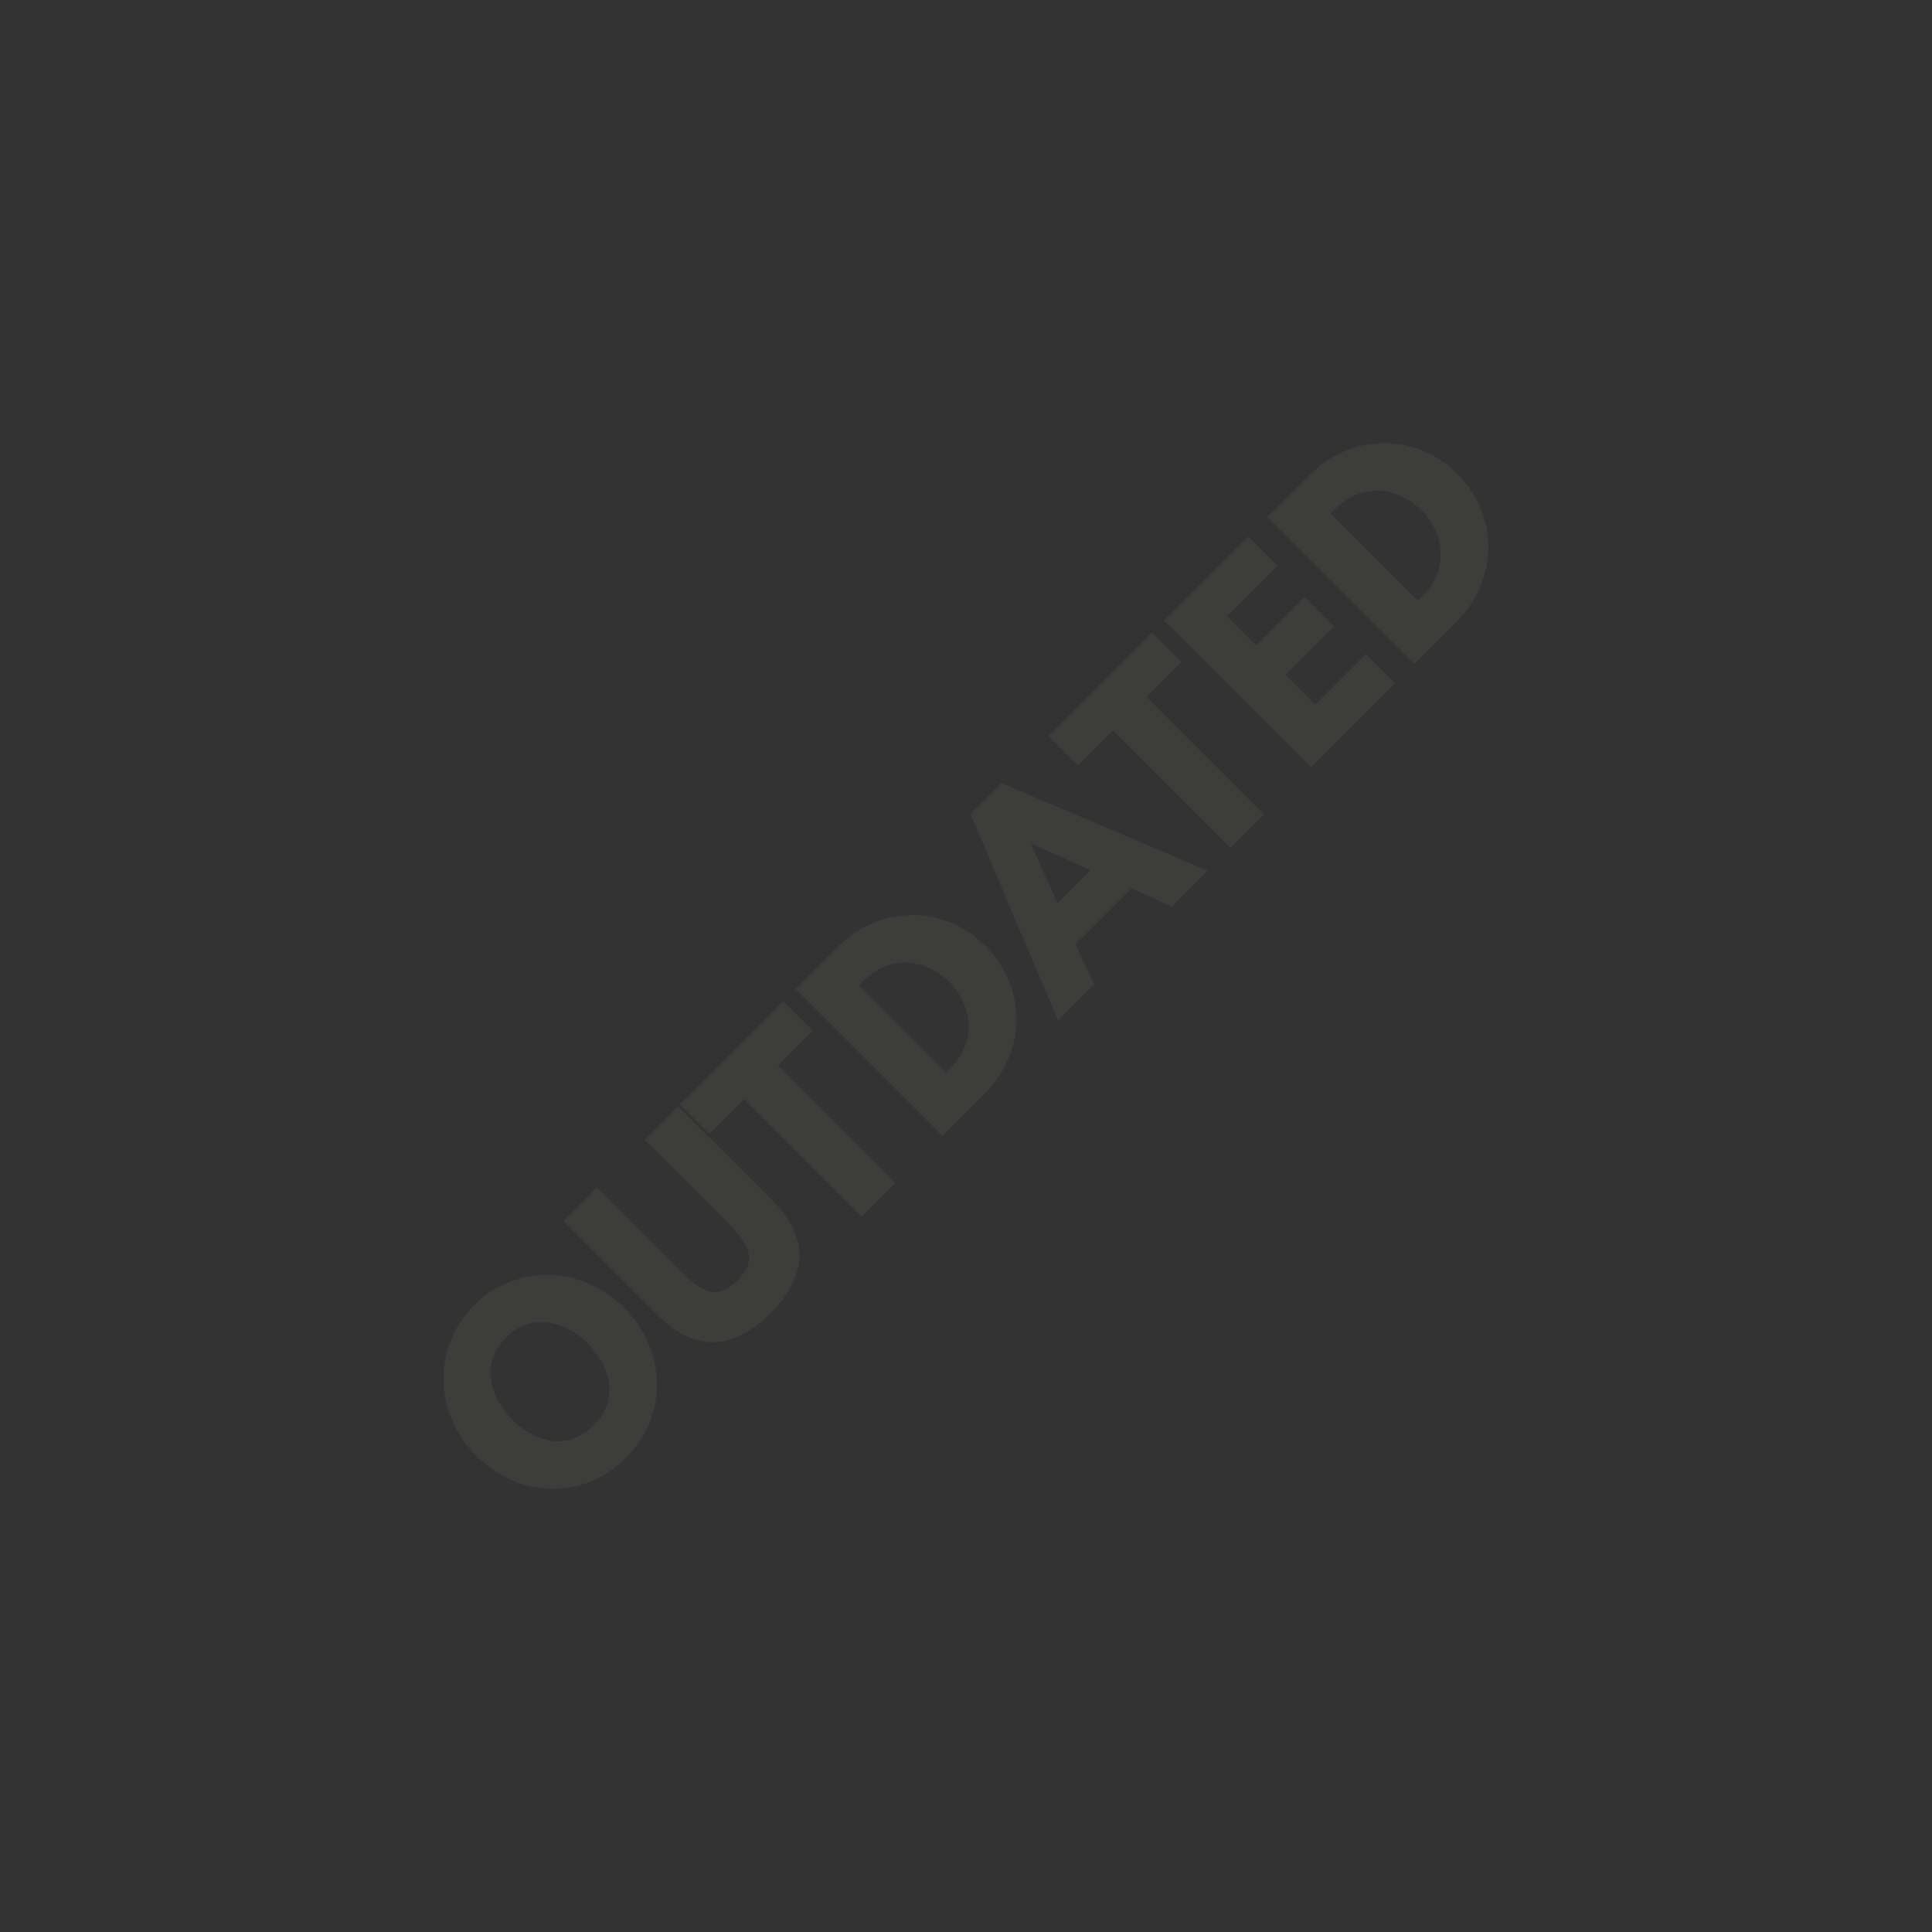 <?xml version="1.0" encoding="UTF-8" standalone="no"?>
<!-- Created with Inkscape (http://www.inkscape.org/) -->

<svg
   xmlns:dc="http://purl.org/dc/elements/1.1/"
   xmlns:cc="http://creativecommons.org/ns#"
   xmlns:rdf="http://www.w3.org/1999/02/22-rdf-syntax-ns#"
   xmlns:svg="http://www.w3.org/2000/svg"
   xmlns="http://www.w3.org/2000/svg"
   xmlns:sodipodi="http://sodipodi.sourceforge.net/DTD/sodipodi-0.dtd"
   xmlns:inkscape="http://www.inkscape.org/namespaces/inkscape"
   width="225"
   height="225"
   viewBox="0 0 225 225"
   version="1.1"
   id="svg821"
   inkscape:version="0.92.5 (2060ec1f9f, 2020-04-08)"
   sodipodi:docname="outdated-dark.svg">
  <rect x="0" y="0" width="225" height="225" fill="#333333" stroke="none"/>
  <defs
     id="defs815" />
  <sodipodi:namedview
     id="base"
     pagecolor="#ffffff"
     bordercolor="#666666"
     borderopacity="1.0"
     inkscape:pageopacity="0.0"
     inkscape:pageshadow="2"
     inkscape:zoom="1"
     inkscape:cx="69.60993"
     inkscape:cy="-2.3539781"
     inkscape:document-units="px"
     inkscape:current-layer="layer1"
     showgrid="false"
     units="px"
     fit-margin-top="0"
     fit-margin-left="0"
     fit-margin-right="0"
     fit-margin-bottom="0"
     inkscape:window-width="2560"
     inkscape:window-height="1355"
     inkscape:window-x="0"
     inkscape:window-y="0"
     inkscape:window-maximized="1" />
  <g
     inkscape:label="Layer 1"
     inkscape:groupmode="layer"
     id="layer1"
     transform="translate(5.732,-151.228)">
    <g
       aria-label="OUTDATED"
       transform="rotate(-45,-8.865,-21.246)"
       style="font-style:normal;font-variant:normal;font-weight:normal;font-stretch:normal;font-size:29.333px;line-height:1.25;font-family:'Crimson Text';-inkscape-font-specification:'Crimson Text';letter-spacing:0px;word-spacing:0px;opacity:0.05;fill:#ffffea;fill-opacity:1;stroke:none"
       id="text814">
      <path
         d="m -209.273,261.966 c 0,7.069 5.045,12.555 12.203,12.555 6.952,0 12.173,-5.485 12.173,-12.555 0,-7.069 -5.456,-12.525 -12.173,-12.525 -6.659,0 -12.203,5.456 -12.203,12.525 z m 5.955,0 c 0,-3.608 1.995,-7.216 6.248,-7.216 4.283,0 6.219,3.608 6.219,7.216 0,3.608 -1.819,7.216 -6.219,7.216 -4.517,0 -6.248,-3.608 -6.248,-7.216 z"
         style="font-style:normal;font-variant:normal;font-weight:normal;font-stretch:normal;font-family:'League Spartan';-inkscape-font-specification:'League Spartan';fill:#ffffea;fill-opacity:1"
         id="path816"
         inkscape:connector-curvature="0" />
      <path
         d="m -163.865,249.88 h -5.515 v 13.992 c 0,4.048 -1.232,5.221 -3.931,5.221 -2.699,0 -3.931,-1.173 -3.931,-5.221 v -13.992 h -5.515 v 15.605 c 0,5.984 3.285,9.035 9.445,9.035 6.16,0 9.445,-3.051 9.445,-9.035 z"
         style="font-style:normal;font-variant:normal;font-weight:normal;font-stretch:normal;font-family:'League Spartan';-inkscape-font-specification:'League Spartan';fill:#ffffea;fill-opacity:1"
         id="path818"
         inkscape:connector-curvature="0" />
      <path
         d="m -163.572,254.72 h 5.749 v 19.36 h 5.515 v -19.36 h 5.749 v -4.84 h -17.013 z"
         style="font-style:normal;font-variant:normal;font-weight:normal;font-stretch:normal;font-family:'League Spartan';-inkscape-font-specification:'League Spartan';fill:#ffffea;fill-opacity:1"
         id="path820"
         inkscape:connector-curvature="0" />
      <path
         d="m -144.564,249.88 v 24.2 h 7.011 c 6.659,0 12.203,-5.045 12.203,-12.115 0,-7.04 -5.573,-12.085 -12.203,-12.085 z m 5.515,19.272 v -14.344 h 0.851 c 4.107,0 6.893,3.139 6.893,7.187 -0.029,4.048 -2.816,7.157 -6.893,7.157 z"
         style="font-style:normal;font-variant:normal;font-weight:normal;font-stretch:normal;font-family:'League Spartan';-inkscape-font-specification:'League Spartan';fill:#ffffea;fill-opacity:1"
         id="path822"
         inkscape:connector-curvature="0" />
      <path
         d="m -110.625,249.88 h -5.104 l -9.768,24.2 h 5.925 l 1.789,-4.84 h 9.211 l 1.789,4.84 h 5.925 z m 0.176,14.52 h -5.456 l 2.699,-7.04 h 0.059 z"
         style="font-style:normal;font-variant:normal;font-weight:normal;font-stretch:normal;font-family:'League Spartan';-inkscape-font-specification:'League Spartan';fill:#ffffea;fill-opacity:1"
         id="path824"
         inkscape:connector-curvature="0" />
      <path
         d="m -102.852,254.72 h 5.749 v 19.36 h 5.515 v -19.36 h 5.749 v -4.84 h -17.013 z"
         style="font-style:normal;font-variant:normal;font-weight:normal;font-stretch:normal;font-family:'League Spartan';-inkscape-font-specification:'League Spartan';fill:#ffffea;fill-opacity:1"
         id="path826"
         inkscape:connector-curvature="0" />
      <path
         d="m -69.998,249.88 h -13.845 v 24.2 h 13.845 v -4.84 h -8.331 v -4.869 h 7.979 v -4.84 h -7.979 v -4.811 h 8.331 z"
         style="font-style:normal;font-variant:normal;font-weight:normal;font-stretch:normal;font-family:'League Spartan';-inkscape-font-specification:'League Spartan';fill:#ffffea;fill-opacity:1"
         id="path828"
         inkscape:connector-curvature="0" />
      <path
         d="m -66.83,249.88 v 24.2 h 7.011 c 6.659,0 12.203,-5.045 12.203,-12.115 0,-7.04 -5.573,-12.085 -12.203,-12.085 z m 5.515,19.272 v -14.344 h 0.851 c 4.107,0 6.893,3.139 6.893,7.187 -0.029,4.048 -2.816,7.157 -6.893,7.157 z"
         style="font-style:normal;font-variant:normal;font-weight:normal;font-stretch:normal;font-family:'League Spartan';-inkscape-font-specification:'League Spartan';fill:#ffffea;fill-opacity:1"
         id="path830"
         inkscape:connector-curvature="0" />
    </g>
  </g>
</svg>
